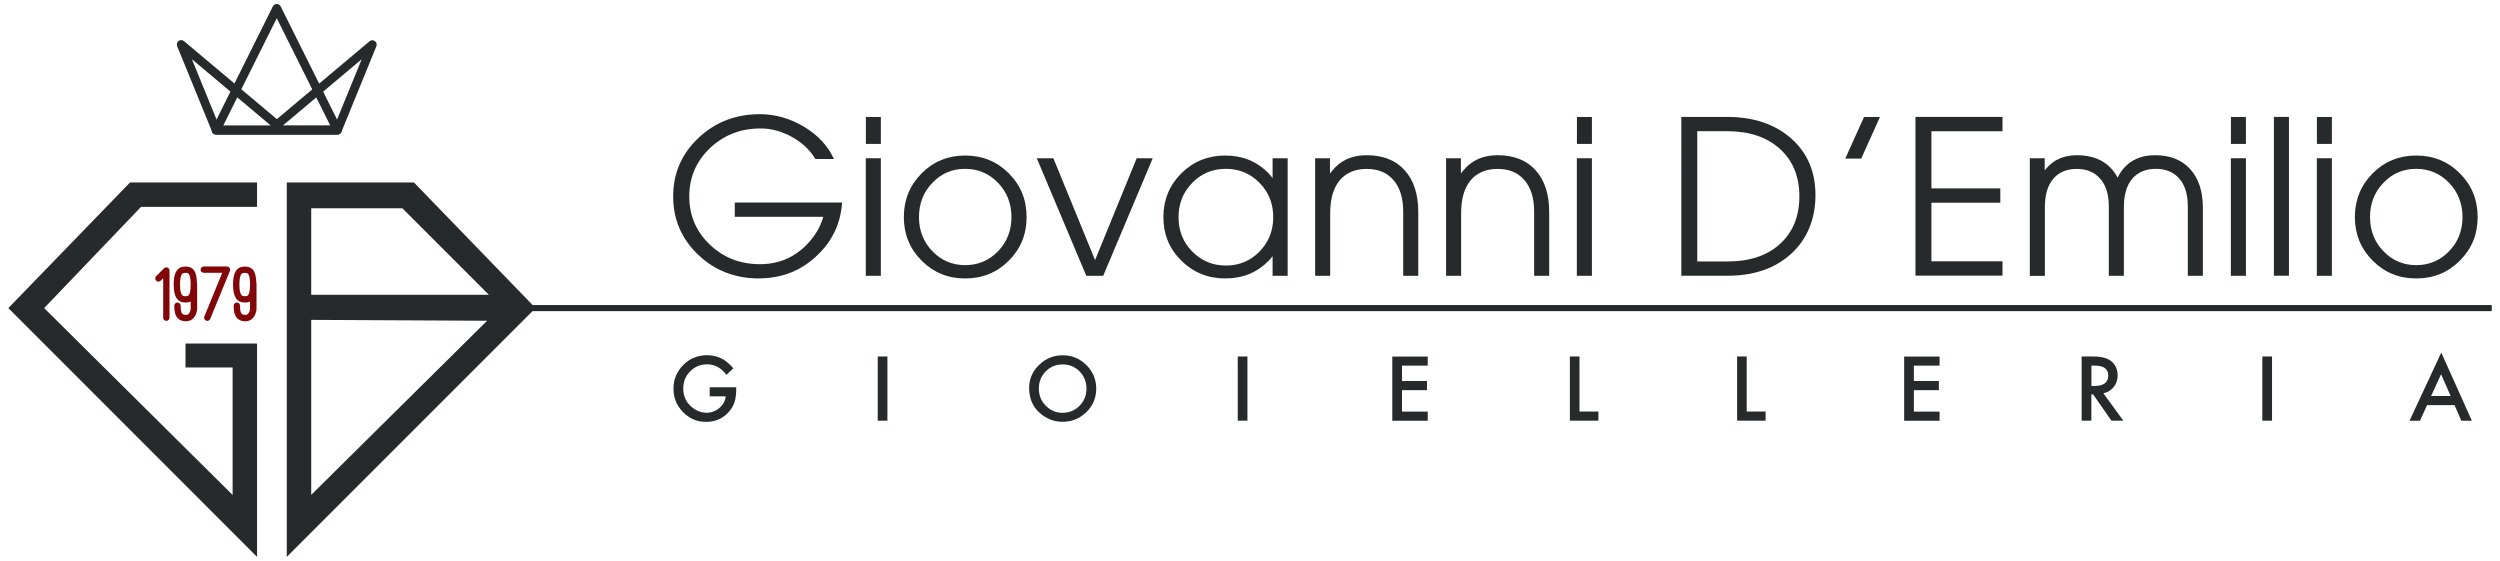 <svg xmlns="http://www.w3.org/2000/svg" id="Livello_1" data-name="Livello 1" viewBox="0 0 312 70"><defs><style>      .cls-1 {        fill: #262a2b;      }      .cls-2 {        fill: #820608;        stroke: #820608;        stroke-miterlimit: 10;        stroke-width: .25px;      }    </style></defs><polygon class="cls-1" points="32.08 22.77 16.23 22.77 1.04 38.45 32.08 69.5 32.08 42.87 23.15 42.87 23.15 45.86 29.03 45.86 29.03 61.77 5.51 38.45 17.6 25.82 32.08 25.82 32.08 22.77"></polygon><path class="cls-1" d="M51.64,22.77h-15.85v46.73l31.05-31.05-15.19-15.69Zm-12.8,3.22h11.37l10.8,10.8h-22.17v-10.8Zm0,35.77v-21.84l21.95,.11-21.95,21.73Z"></path><path class="cls-1" d="M42.11,16.78h-15.14c-.3,0-.54-.24-.54-.54s.24-.54,.54-.54h7.04c-.04-.19,.03-.39,.18-.53l11.93-10.02c.19-.16,.47-.17,.67-.02,.2,.15,.28,.41,.18,.65l-4.36,10.68c-.08,.2-.28,.34-.5,.34Zm-6.85-1.09h6.49l3.39-8.3-9.87,8.3Z"></path><path class="cls-1" d="M42.11,16.78h-15.14c-.22,0-.42-.13-.5-.34l-4.36-10.68c-.09-.23-.02-.5,.18-.65,.2-.15,.48-.14,.67,.02l11.93,10.02c.16,.13,.22,.34,.18,.53h7.04c.3,0,.54,.24,.54,.54s-.24,.54-.54,.54Zm-14.78-1.09h6.49L23.95,7.39l3.39,8.3Z"></path><path class="cls-1" d="M42.11,16.78h-15.14c-.19,0-.36-.1-.46-.26-.1-.16-.11-.36-.02-.53L34.05,.8c.09-.18,.28-.3,.49-.3s.4,.12,.49,.3l7.57,15.19c.08,.17,.07,.37-.02,.53-.1,.16-.27,.26-.46,.26Zm-14.26-1.09h13.38l-6.69-13.42-6.69,13.42Z"></path><path class="cls-2" d="M20.76,39.92c-.15,0-.27-.12-.27-.27v-5.23l-.52,.52c-.11,.11-.28,.11-.39,0-.11-.11-.11-.28,0-.39l.98-.98c.08-.08,.2-.1,.3-.06,.1,.04,.17,.14,.17,.25v5.88c0,.15-.12,.27-.27,.27Z"></path><path class="cls-2" d="M24.46,35.45c-.01-1.71-.54-2.06-1.33-2.06-.92,0-1.33,.66-1.33,2.12s.41,2.12,1.33,2.12c.31,0,.58-.05,.79-.22v1.09s0,.02,0,.02c0,.04-.02,.28-.13,.51-.17,.35-.4,.39-.57,.39-.61,0-.8-.3-.8-1.27,0-.15-.12-.27-.27-.27s-.27,.12-.27,.27c0,.59,0,1.82,1.35,1.82,.57,0,1.01-.38,1.18-1.03,.04-.14,.08-.3,.07-.44v-.1s0,0,0-.01v-2.94s0,0,0,0Zm-1.33,1.64c-.31,0-.79,0-.79-1.58s.48-1.58,.79-1.58c.39,0,.79,0,.79,1.58s-.4,1.58-.79,1.58Z"></path><path class="cls-2" d="M25.87,39.92s-.07,0-.1-.02c-.14-.06-.21-.22-.15-.36l2.3-5.62h-2.49c-.15,0-.27-.12-.27-.27s.12-.27,.27-.27h2.89c.09,0,.18,.05,.23,.12,.05,.08,.06,.17,.03,.26l-2.46,5.99c-.04,.11-.14,.17-.25,.17Z"></path><g><path class="cls-1" d="M94.73,34.75c-3,0-5.54-.99-7.61-2.97-2.07-1.98-3.11-4.4-3.11-7.27s1.05-5.3,3.14-7.28c2.09-1.98,4.65-2.98,7.68-2.98,1.94,0,3.79,.53,5.53,1.58,1.74,1.05,2.98,2.39,3.71,4.01h-2.32c-.66-1.12-1.63-2.03-2.9-2.74-1.27-.71-2.58-1.07-3.92-1.07-2.49,0-4.6,.82-6.33,2.46-1.72,1.64-2.58,3.65-2.58,6.02s.85,4.38,2.56,6.01c1.71,1.64,3.79,2.45,6.26,2.45,2.32,0,4.28-.82,5.87-2.47,.99-1.02,1.67-2.17,2.04-3.44h-11.05v-1.78h13.39c-.17,2.54-1.16,4.7-3,6.49-2.01,1.98-4.47,2.97-7.38,2.97Z"></path><path class="cls-1" d="M108.05,19.75h1.88v14.67h-1.88v-14.67Zm.01-5.15h1.87v3.36h-1.87v-3.36Z"></path><path class="cls-1" d="M115.02,32.53c-1.48-1.48-2.22-3.3-2.22-5.44s.74-3.97,2.22-5.46c1.48-1.48,3.29-2.22,5.43-2.22s3.97,.74,5.45,2.22c1.48,1.48,2.22,3.3,2.22,5.46s-.74,3.96-2.22,5.44c-1.48,1.48-3.29,2.22-5.45,2.22s-3.95-.74-5.43-2.22Zm9.54-1.18c1.12-1.16,1.67-2.58,1.67-4.26s-.56-3.11-1.67-4.27c-1.12-1.16-2.49-1.75-4.11-1.75s-2.98,.58-4.09,1.75c-1.12,1.16-1.67,2.59-1.67,4.27s.56,3.11,1.67,4.26c1.12,1.16,2.48,1.74,4.09,1.74s2.99-.58,4.11-1.74Z"></path><path class="cls-1" d="M129.4,19.75h2.06l5.21,12.72h-.01l5.2-12.72h2l-6.18,14.67h-2.11l-6.18-14.67Z"></path><path class="cls-1" d="M152.91,34.75c-2.15,0-3.98-.74-5.48-2.22-1.5-1.48-2.24-3.3-2.24-5.44s.75-3.97,2.24-5.46c1.5-1.48,3.32-2.22,5.48-2.22s3.99,.75,5.43,2.24l.48,.56v-2.46h1.88v14.67h-1.88v-2.45c-.15,.2-.31,.39-.48,.56-1.44,1.48-3.25,2.22-5.43,2.22Zm.08-13.68c-1.66,0-3.06,.58-4.2,1.75-1.14,1.17-1.71,2.6-1.71,4.29s.57,3.12,1.71,4.28c1.14,1.16,2.54,1.75,4.2,1.75s3.06-.58,4.2-1.75c1.14-1.17,1.71-2.6,1.71-4.29s-.57-3.12-1.71-4.28c-1.14-1.16-2.54-1.75-4.2-1.75Z"></path><path class="cls-1" d="M164.11,19.75h1.87v1.9l.3-.37c1.03-1.27,2.45-1.91,4.28-1.91,2.02,0,3.6,.62,4.74,1.87,1.13,1.25,1.7,2.98,1.7,5.21v7.97h-1.88v-8.02c0-1.67-.4-2.97-1.2-3.91-.8-.94-1.92-1.41-3.35-1.41s-2.59,.48-3.38,1.43c-.79,.96-1.18,2.32-1.18,4.09v7.82h-1.88v-14.67Z"></path><path class="cls-1" d="M180.45,19.75h1.87v1.9l.3-.37c1.03-1.27,2.45-1.91,4.28-1.91,2.02,0,3.6,.62,4.74,1.87,1.13,1.25,1.7,2.98,1.7,5.21v7.97h-1.88v-8.02c0-1.67-.4-2.97-1.2-3.91-.8-.94-1.92-1.41-3.35-1.41s-2.59,.48-3.38,1.43c-.79,.96-1.18,2.32-1.18,4.09v7.82h-1.88v-14.67Z"></path><path class="cls-1" d="M196.79,19.75h1.88v14.67h-1.88v-14.67Zm.01-5.15h1.87v3.36h-1.87v-3.36Z"></path><path class="cls-1" d="M209.82,14.59h5.68c3.32,0,6,.89,8.03,2.68,2.03,1.79,3.04,4.15,3.04,7.08s-1,5.45-3,7.29c-2,1.84-4.65,2.77-7.93,2.77h-5.81V14.59Zm1.99,18.04h3.82c2.74,0,4.91-.73,6.52-2.19,1.6-1.46,2.41-3.44,2.41-5.93s-.81-4.47-2.44-5.94c-1.63-1.47-3.83-2.2-6.61-2.2h-3.69v16.26Z"></path><path class="cls-1" d="M230.29,19.79l2.34-5.19h1.99l-2.34,5.19h-1.99Z"></path><path class="cls-1" d="M239.05,34.41V14.59h10.86v1.79h-8.87v7.13h8.6v1.79h-8.6v7.31h8.87v1.79h-10.86Z"></path><path class="cls-1" d="M253.31,19.75h1.87v1.5l.16-.18c.93-1.13,2.23-1.7,3.89-1.7,1.83,0,3.26,.57,4.29,1.7,.3,.33,.55,.7,.77,1.1,.19-.42,.42-.78,.69-1.1,.95-1.13,2.27-1.7,3.97-1.7,1.88,0,3.34,.58,4.39,1.74,1.05,1.16,1.58,2.77,1.58,4.83v8.48h-1.88v-8.69c0-1.46-.35-2.6-1.05-3.42-.7-.82-1.68-1.24-2.93-1.24s-2.26,.41-2.96,1.24c-.69,.82-1.04,2-1.04,3.51v8.6h-1.88v-8.67c0-1.47-.35-2.61-1.06-3.43-.71-.82-1.68-1.24-2.93-1.24s-2.26,.41-2.95,1.24c-.69,.82-1.04,2-1.04,3.51v8.6h-1.88v-14.67Z"></path><path class="cls-1" d="M278.41,19.75h1.88v14.67h-1.88v-14.67Zm.01-5.15h1.87v3.36h-1.87v-3.36Z"></path><path class="cls-1" d="M283.78,14.59h1.88v19.82h-1.88V14.59Z"></path><path class="cls-1" d="M289.14,19.75h1.88v14.67h-1.88v-14.67Zm.01-5.15h1.87v3.36h-1.87v-3.36Z"></path><path class="cls-1" d="M296.11,32.53c-1.48-1.48-2.22-3.3-2.22-5.44s.74-3.97,2.22-5.46c1.48-1.48,3.29-2.22,5.43-2.22s3.97,.74,5.45,2.22c1.48,1.48,2.22,3.3,2.22,5.46s-.74,3.96-2.22,5.44c-1.48,1.48-3.29,2.22-5.45,2.22s-3.95-.74-5.43-2.22Zm9.54-1.18c1.12-1.16,1.67-2.58,1.67-4.26s-.56-3.11-1.67-4.27c-1.12-1.16-2.49-1.75-4.11-1.75s-2.98,.58-4.09,1.75c-1.12,1.16-1.67,2.59-1.67,4.27s.56,3.11,1.67,4.26c1.12,1.16,2.48,1.74,4.09,1.74s2.99-.58,4.11-1.74Z"></path></g><g><path class="cls-1" d="M88.57,48.33h3.31v.26c0,.6-.07,1.13-.21,1.6-.14,.43-.37,.83-.7,1.2-.74,.84-1.69,1.26-2.84,1.26s-2.08-.4-2.88-1.21c-.8-.81-1.2-1.79-1.2-2.93s.41-2.15,1.22-2.96c.81-.81,1.8-1.22,2.97-1.22,.63,0,1.21,.13,1.75,.38,.52,.26,1.03,.67,1.53,1.25l-.86,.82c-.66-.88-1.46-1.31-2.4-1.31-.85,0-1.56,.29-2.13,.88-.57,.57-.86,1.29-.86,2.16s.32,1.63,.96,2.2c.6,.54,1.25,.8,1.95,.8,.59,0,1.13-.2,1.6-.6,.47-.4,.74-.89,.79-1.45h-2v-1.14Z"></path><path class="cls-1" d="M110.75,44.49v8.01h-1.21v-8.01h1.21Z"></path><path class="cls-1" d="M128.43,48.46c0-1.13,.41-2.1,1.24-2.91,.82-.81,1.81-1.21,2.97-1.21s2.12,.41,2.94,1.22c.82,.82,1.23,1.8,1.23,2.94s-.41,2.13-1.23,2.93c-.83,.81-1.82,1.21-2.99,1.21-1.03,0-1.96-.36-2.79-1.07-.91-.79-1.36-1.83-1.36-3.11Zm1.22,.02c0,.89,.3,1.61,.89,2.18,.59,.57,1.27,.86,2.05,.86,.84,0,1.55-.29,2.13-.87,.58-.59,.87-1.3,.87-2.15s-.29-1.57-.86-2.15c-.57-.58-1.27-.87-2.11-.87s-1.54,.29-2.11,.87c-.57,.57-.86,1.28-.86,2.13Z"></path><path class="cls-1" d="M155.68,44.49v8.01h-1.21v-8.01h1.21Z"></path><path class="cls-1" d="M178.18,45.63h-3.21v1.92h3.12v1.14h-3.12v2.68h3.21v1.14h-4.42v-8.01h4.42v1.14Z"></path><path class="cls-1" d="M197.12,44.49v6.87h2.36v1.14h-3.56v-8.01h1.21Z"></path><path class="cls-1" d="M217.99,44.49v6.87h2.36v1.14h-3.56v-8.01h1.21Z"></path><path class="cls-1" d="M242.06,45.63h-3.21v1.92h3.12v1.14h-3.12v2.68h3.21v1.14h-4.42v-8.01h4.42v1.14Z"></path><path class="cls-1" d="M262.51,49.09l2.48,3.41h-1.48l-2.29-3.28h-.22v3.28h-1.21v-8.01h1.42c1.06,0,1.82,.2,2.29,.6,.52,.44,.78,1.03,.78,1.75,0,.57-.16,1.05-.49,1.46s-.75,.67-1.29,.78Zm-1.5-.92h.38c1.14,0,1.72-.44,1.72-1.31,0-.82-.56-1.23-1.67-1.23h-.43v2.54Z"></path><path class="cls-1" d="M283.55,44.49v8.01h-1.21v-8.01h1.21Z"></path><path class="cls-1" d="M306.33,50.56h-3.43l-.89,1.95h-1.3l3.96-8.51,3.82,8.51h-1.32l-.84-1.95Zm-.49-1.14l-1.19-2.72-1.25,2.72h2.43Z"></path></g><rect class="cls-1" x="65.86" y="38.07" width="245.11" height=".76"></rect><path class="cls-2" d="M31.87,35.45c-.01-1.71-.54-2.06-1.33-2.06-.92,0-1.33,.66-1.33,2.12s.41,2.12,1.33,2.12c.31,0,.58-.05,.79-.22v1.09s0,.02,0,.02c0,.04-.02,.28-.13,.51-.17,.35-.4,.39-.57,.39-.61,0-.8-.3-.8-1.27,0-.15-.12-.27-.27-.27s-.27,.12-.27,.27c0,.59,0,1.82,1.35,1.82,.57,0,1.01-.38,1.18-1.03,.04-.14,.08-.3,.07-.44v-.1s0,0,0-.01v-2.94s0,0,0,0Zm-1.33,1.64c-.31,0-.79,0-.79-1.58s.48-1.58,.79-1.58c.39,0,.79,0,.79,1.58s-.4,1.58-.79,1.58Z"></path></svg>